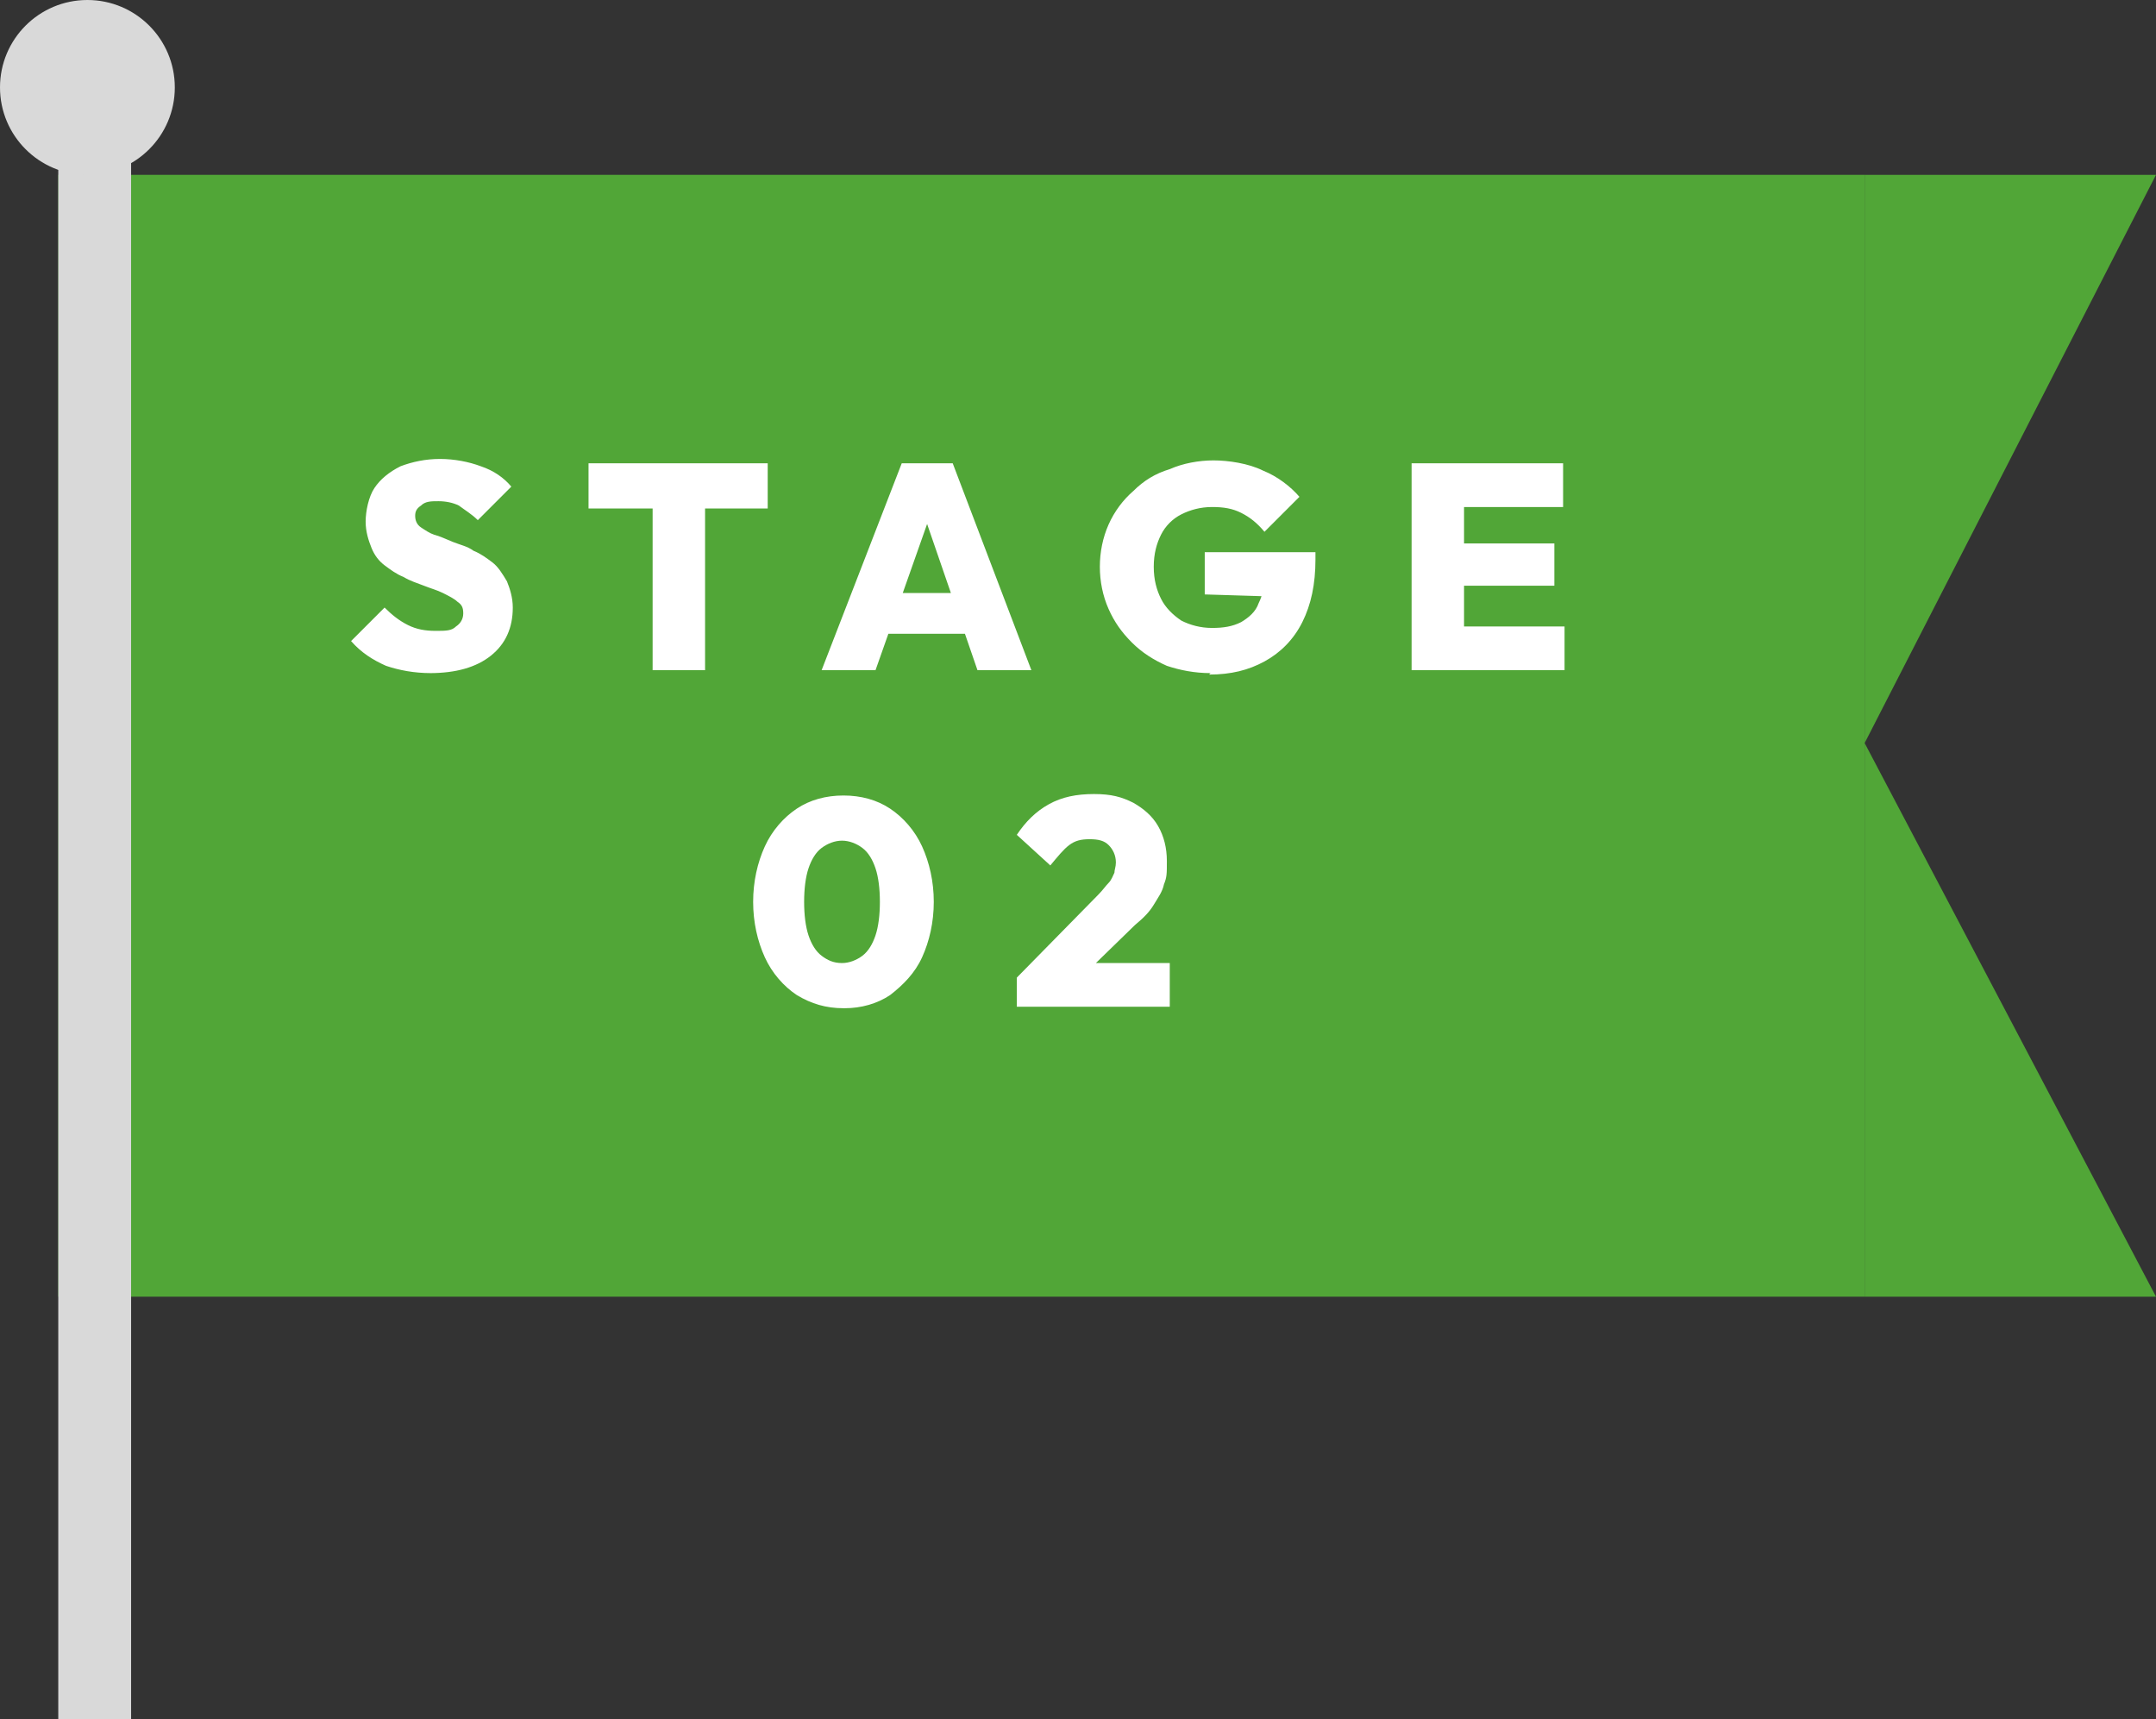 <?xml version="1.0" encoding="UTF-8"?>
<svg xmlns="http://www.w3.org/2000/svg" version="1.1" viewBox="0 0 148 118">
  <rect x="0" y="0" width="148" height="118" fill="#333333" stroke="none"/>
  <defs>
    <style>
      .cls-1 {
        fill: #fff;
      }

      .cls-2 {
        fill: #51a637;
      }

      .cls-3 {
        fill: #d9d9d9;
      }
    </style>
  </defs>
  <!-- Generator: Adobe Illustrator 28.7.10, SVG Export Plug-In . SVG Version: 1.2.0 Build 236)  -->
  <g>
    <g id="_レイヤー_1" data-name="レイヤー_1">
      <rect class="cls-2" x="4" y="12" width="124" height="77"/>
      <path class="cls-1" d="M29.6,46.2c-1.2,0-2.2-.2-3.1-.5-.9-.4-1.7-.9-2.4-1.7l2.3-2.3c.5.5,1,.9,1.6,1.2.6.3,1.2.4,1.9.4s1.1,0,1.4-.3c.3-.2.5-.5.5-.9s-.1-.6-.4-.8c-.2-.2-.6-.4-1-.6-.4-.2-.8-.3-1.3-.5-.5-.2-.9-.3-1.4-.6-.5-.2-.9-.5-1.3-.8-.4-.3-.7-.7-.9-1.2s-.4-1.1-.4-1.8.2-1.7.6-2.3c.4-.6,1-1.1,1.8-1.5.8-.3,1.7-.5,2.7-.5s2,.2,2.8.5c.9.3,1.6.8,2.1,1.4l-2.3,2.3c-.4-.4-.9-.7-1.3-1-.4-.2-.9-.3-1.4-.3s-.9,0-1.2.3c-.3.2-.4.4-.4.7s.1.6.4.8.6.4.9.5c.4.1.8.3,1.3.5.5.2,1,.3,1.4.6.5.2.9.5,1.3.8.4.3.7.8,1,1.3.2.5.4,1.1.4,1.8,0,1.4-.5,2.5-1.5,3.3-1,.8-2.4,1.2-4.2,1.2ZM44.8,46v-14.1h3.6v14.1h-3.6ZM40.4,34.9v-3.1h12.3v3.1h-12.3ZM56.4,46l5.5-14.2h3.5l5.4,14.2h-3.7l-4.1-11.9h1.3l-4.2,11.9h-3.7ZM59.8,43.5v-2.8h7.8v2.8h-7.8ZM83.1,46.2c-1.1,0-2.1-.2-3-.5-.9-.4-1.7-.9-2.4-1.6-.7-.7-1.2-1.4-1.6-2.3-.4-.9-.6-1.9-.6-2.9s.2-2,.6-2.9c.4-.9,1-1.7,1.7-2.3.7-.7,1.5-1.2,2.5-1.5.9-.4,2-.6,3-.6s2.4.2,3.4.7c1,.4,1.9,1.1,2.5,1.8l-2.4,2.4c-.5-.6-1-1-1.6-1.3-.6-.3-1.2-.4-2-.4s-1.5.2-2.1.5c-.6.3-1.1.8-1.4,1.4s-.5,1.3-.5,2.2.2,1.6.5,2.2c.3.6.8,1.1,1.4,1.5.6.3,1.3.5,2.1.5s1.4-.1,2-.4c.5-.3,1-.7,1.2-1.3.3-.6.4-1.2.4-2l2.4,1.6-6.5-.2v-2.9h7.6v.5c0,1.7-.3,3.1-.9,4.3-.6,1.2-1.5,2.1-2.6,2.7-1.1.6-2.3.9-3.8.9ZM96.9,46v-14.2h3.6v14.2h-3.6ZM99.7,46v-3h7.7v3h-7.7ZM99.7,40.2v-2.9h7v2.9h-7ZM99.7,34.8v-3h7.6v3h-7.6ZM57.9,69.2c-1.2,0-2.2-.3-3.2-.9-.9-.6-1.7-1.5-2.2-2.6-.5-1.1-.8-2.4-.8-3.8s.3-2.7.8-3.8c.5-1.1,1.3-2,2.2-2.6.9-.6,2-.9,3.2-.9s2.3.3,3.2.9c.9.6,1.7,1.5,2.2,2.6.5,1.1.8,2.4.8,3.8s-.3,2.7-.8,3.8c-.5,1.1-1.3,1.9-2.2,2.6-.9.6-2,.9-3.1.9ZM57.8,66.1c.5,0,1-.2,1.4-.5.4-.3.7-.8.9-1.4.2-.6.3-1.4.3-2.3s-.1-1.7-.3-2.3c-.2-.6-.5-1.1-.9-1.4-.4-.3-.9-.5-1.4-.5s-1,.2-1.4.5-.7.8-.9,1.4c-.2.6-.3,1.4-.3,2.3s.1,1.7.3,2.3c.2.6.5,1.1.9,1.4.4.3.8.5,1.4.5ZM69.8,67.1l5.6-5.7c.3-.3.5-.6.7-.8.2-.2.3-.5.4-.7,0-.2.1-.4.1-.7,0-.5-.2-.9-.5-1.2-.3-.3-.7-.4-1.3-.4s-1,.1-1.4.4c-.4.3-.8.8-1.3,1.4l-2.3-2.1c.6-.9,1.3-1.6,2.2-2.1.9-.5,1.9-.7,3.1-.7s1.9.2,2.7.6c.7.4,1.3.9,1.7,1.6.4.7.6,1.5.6,2.4s0,1.1-.2,1.6c-.1.5-.4.9-.7,1.4-.3.5-.7.9-1.3,1.4l-3.7,3.6h-4.3ZM69.8,69v-1.9l3-1h7.5v3h-10.5Z"/>
      <rect class="cls-3" x="4" y="5" width="5" height="113"/>
      <circle class="cls-3" cx="6" cy="6" r="6"/>
      <path class="cls-2" d="M128,51V12h20l-20,39Z"/>
      <path class="cls-2" d="M128,51v38h20l-20-38Z"/>
    </g>
  </g>
</svg>